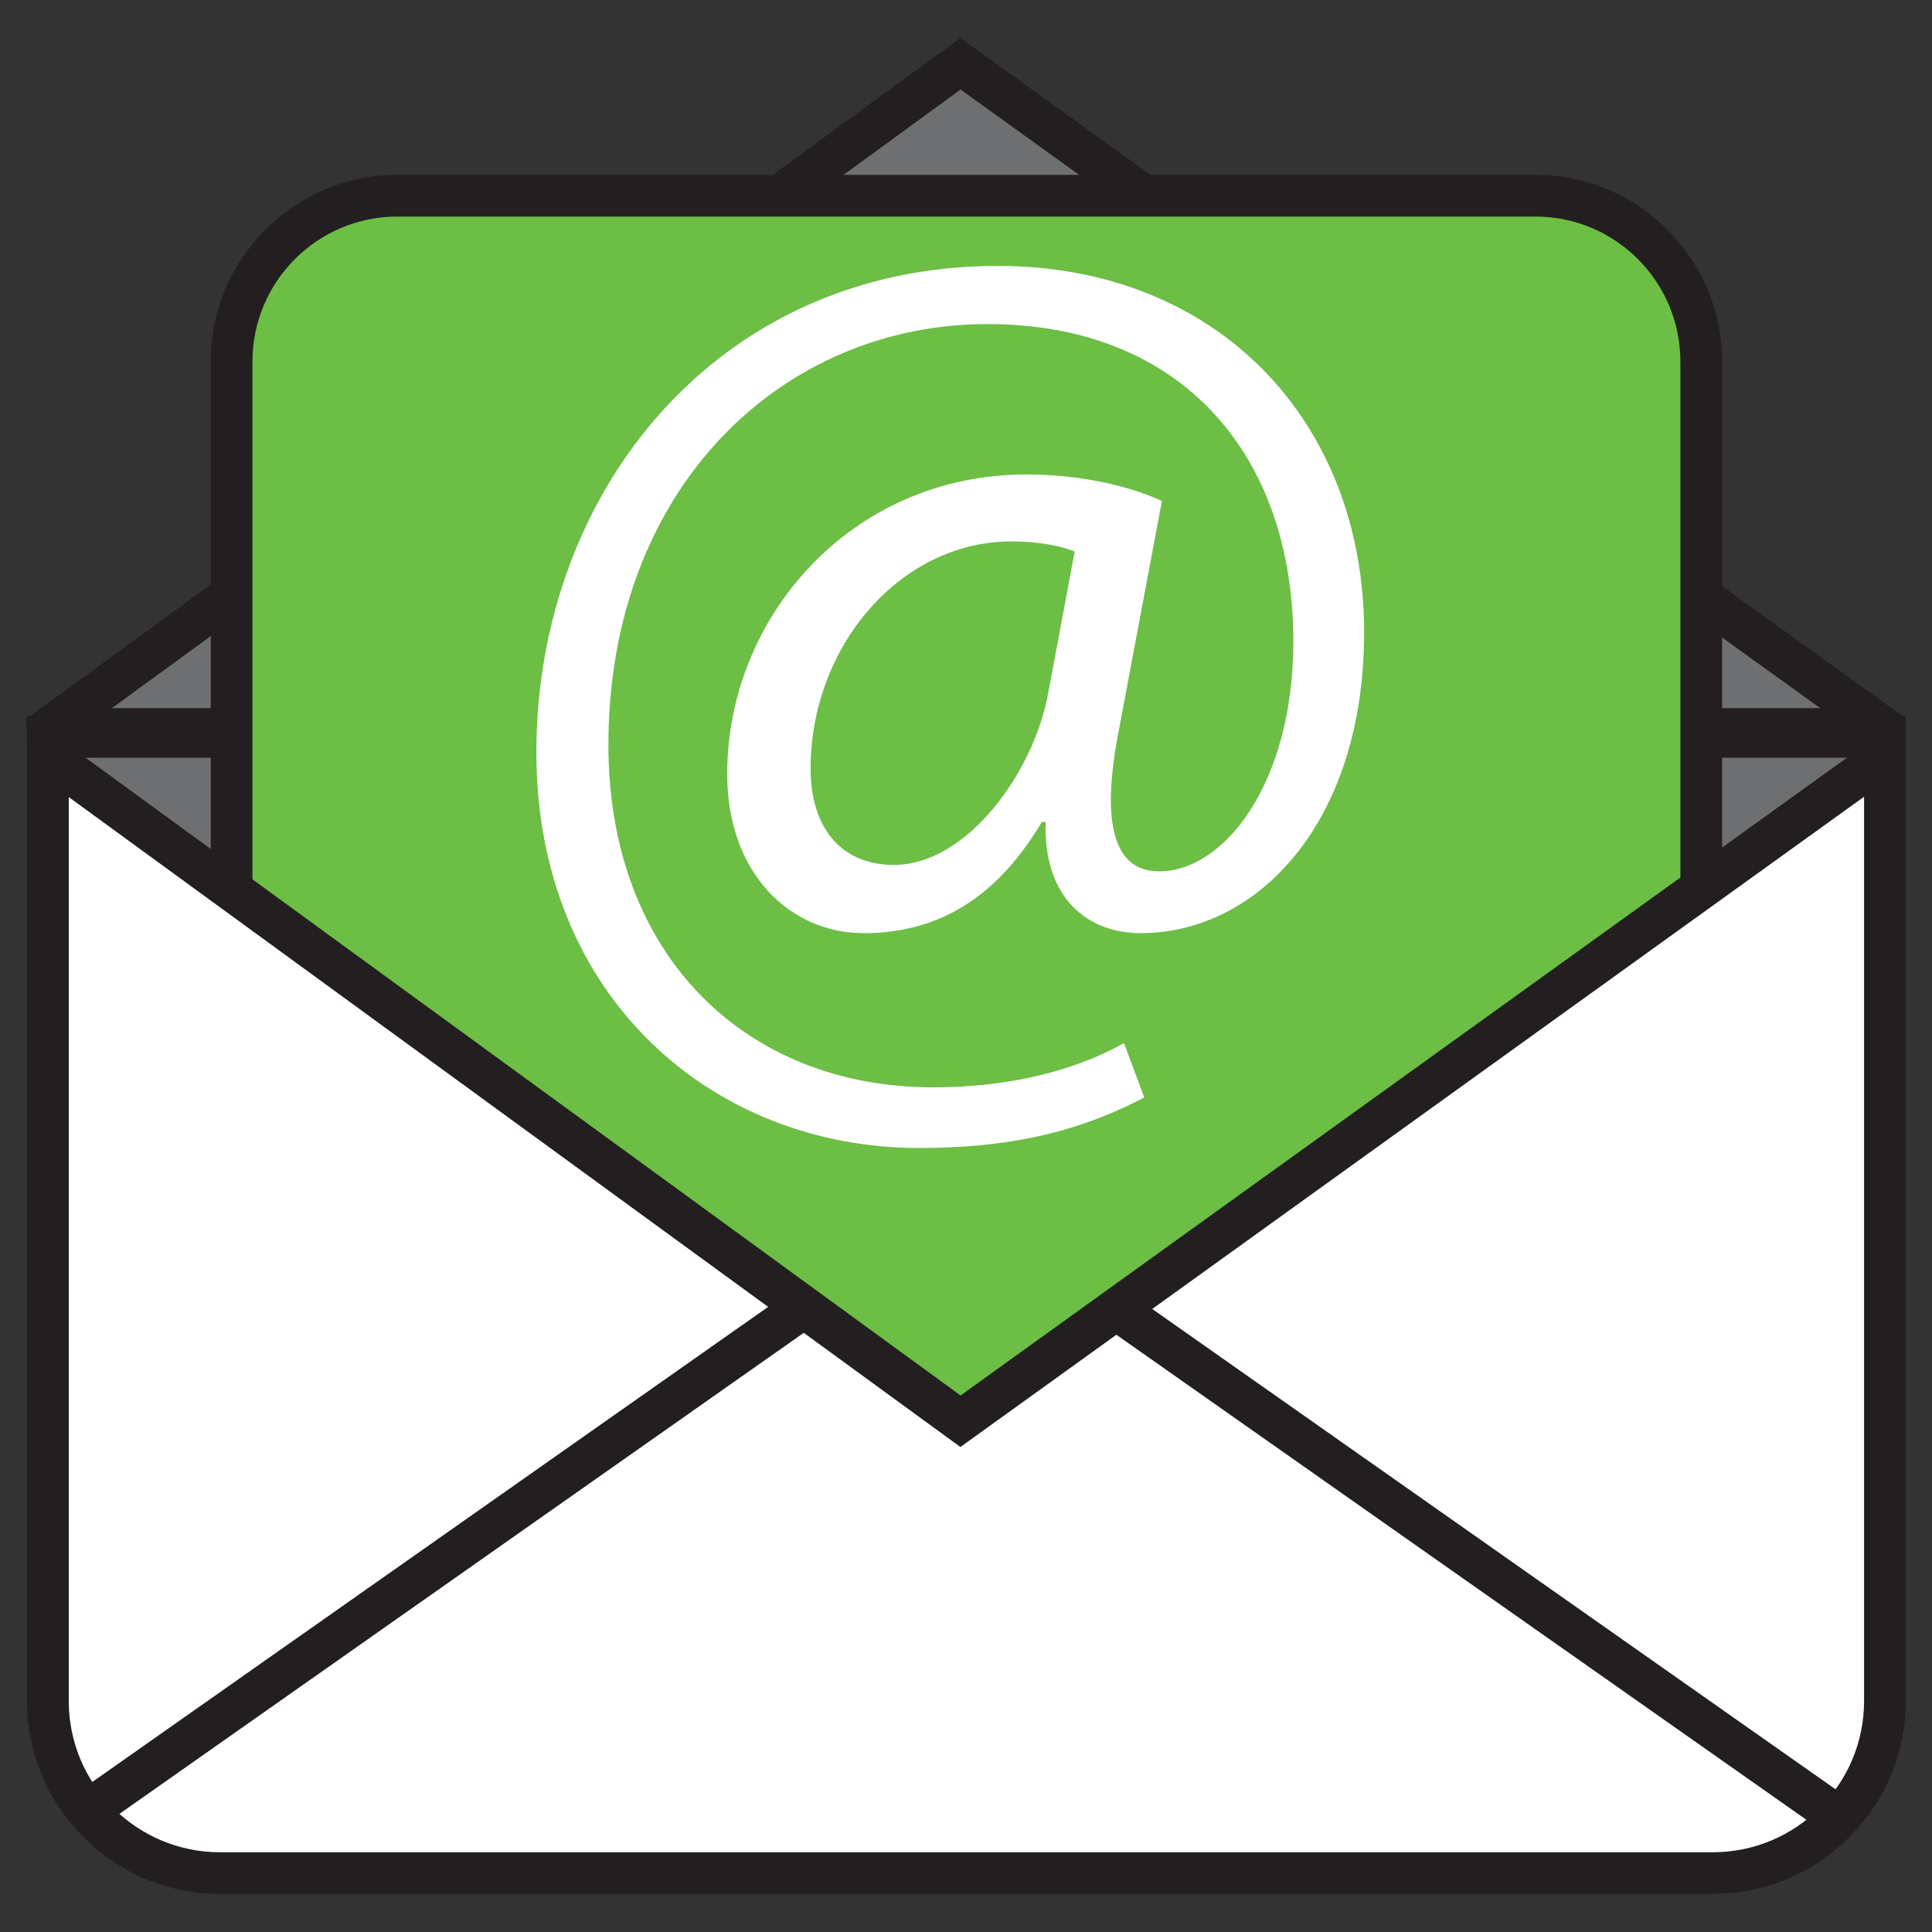 <?xml version="1.0" encoding="utf-8"?>
<!-- Generator: Adobe Illustrator 27.9.0, SVG Export Plug-In . SVG Version: 6.00 Build 0)  -->
<svg version="1.1" id="Layer_1" xmlns="http://www.w3.org/2000/svg" xmlns:xlink="http://www.w3.org/1999/xlink" x="0px" y="0px"
	 viewBox="0 0 1024 1024" style="enable-background:new 0 0 1024 1024;" xml:space="preserve">
<rect x="0" y="0" width="1024" height="1024" fill="#333333" stroke="none"/>
<style type="text/css">
	.st0{fill:#6E6F71;}
	.st1{fill:#231F20;}
	.st2{fill:#6CBE45;}
	.st3{fill:#FFFFFF;}
</style>
<g>
	<g>
		<polygon class="st0" points="25.38,386.38 509.08,33.81 999.06,386.38 		"/>
		<path class="st1" d="M1009.97,397.43H14.32l-0.43-16.36L509.03,20.16l500.88,360.41L1009.97,397.43z M59.32,375.32h905.45
			L509.12,47.46L59.32,375.32z"/>
	</g>
	<g>
		<path class="st0" d="M846.45,982.62H177.99c-83.93,0-152.61-68.67-152.61-152.61V390.56h973.67v439.45
			C999.06,913.95,930.38,982.62,846.45,982.62z"/>
		<path class="st1" d="M907.86,993.68H116.58c-27.21,0-52.86-10.66-72.22-30.03c-19.36-19.36-30.03-45.01-30.03-72.22V379.51h995.78
			v511.92c0,27.21-10.66,52.86-30.03,72.22C960.72,983.01,935.07,993.68,907.86,993.68z M36.44,401.62v489.81
			c0,44.19,35.95,80.14,80.14,80.14h791.28c44.19,0,80.14-35.95,80.14-80.14V401.62H36.44z"/>
	</g>
	<g>
		<path class="st2" d="M754.65,790.75H269.79c-80.87,0-147.04-66.17-147.04-147.04V200.77c0-53.59,43.45-97.04,97.04-97.04h581.68
			c55.35,0,100.22,44.87,100.22,100.22v439.76C901.69,724.58,835.52,790.75,754.65,790.75z"/>
		<path class="st1" d="M813.82,801.81h-603.2c-26.33,0-51.14-10.32-69.87-29.05c-18.73-18.73-29.05-43.55-29.05-69.87V191.6
			c0-54.55,44.38-98.92,98.92-98.92h603.2c54.55,0,98.92,44.38,98.92,98.92v511.29c0,26.33-10.32,51.14-29.05,69.87
			C864.96,791.49,840.15,801.81,813.82,801.81z M210.62,114.78c-42.35,0-76.81,34.46-76.81,76.81v511.29
			c0,42.35,34.46,76.81,76.81,76.81h603.2c42.35,0,76.81-34.46,76.81-76.81V191.6c0-42.35-34.46-76.81-76.81-76.81H210.62z"/>
	</g>
	<g>
		<path class="st3" d="M606.46,581.67c-36.84,19.42-74.35,26.79-119.22,26.79c-109.85,0-202.95-80.38-202.95-209.65
			c0-137.98,95.78-257.87,244.48-257.87c116.55,0,194.24,82.39,194.24,194.24c0,100.47-56.26,159.41-118.55,159.41
			c-26.79,0-51.57-17.41-50.24-58.94h-2.01c-23.44,39.52-54.25,58.94-94.44,58.94c-38.85,0-72.34-31.48-72.34-84.39
			c0-83.06,65.64-158.74,158.74-158.74c28.13,0,54.25,6.03,71.67,14.07l-22.77,121.23c-10.05,50.91-2.01,74.35,20.09,75.02
			c34.16,1.34,72.34-44.88,72.34-121.9c0-97.79-58.27-168.12-162.09-168.12c-109.18,0-200.94,87.07-200.94,223.04
			c0,111.86,73.01,181.52,172.14,181.52c38.18,0,73.68-8.04,101.14-23.44L606.46,581.67z M569.62,292.31
			c-6.7-2.68-18.08-5.36-33.49-5.36c-58.94,0-106.5,55.59-106.5,120.56c0,29.47,14.74,50.91,44.21,50.91
			c38.85,0,74.35-49.57,81.72-91.09L569.62,292.31z"/>
	</g>
	<g>
		<path class="st3" d="M907.86,992.78H116.58c-50.16,0-91.19-41.04-91.19-91.19V400.72l483.69,352.56l489.98-352.56v500.87
			C999.06,951.74,958.02,992.78,907.86,992.78z"/>
		<path class="st1" d="M907.86,1003.84H116.58c-27.21,0-52.86-10.66-72.22-30.03c-19.36-19.36-30.03-45.01-30.03-72.22v-522.6
			l494.79,360.65l500.99-360.49v522.44c0,27.21-10.66,52.86-30.03,72.22S935.07,1003.84,907.86,1003.84z M36.44,422.46v479.13
			c0,44.19,35.95,80.14,80.14,80.14h791.28c44.19,0,80.14-35.95,80.14-80.14V422.29L509.03,766.94L36.44,422.46z"/>
	</g>
	<g>
		<line class="st3" x1="46.52" y1="959.79" x2="421.03" y2="696.75"/>
		
			<rect x="4.94" y="817.22" transform="matrix(0.818 -0.575 0.575 0.818 -433.597 284.854)" class="st1" width="457.66" height="22.11"/>
	</g>
	<g>
		<line class="st3" x1="970.79" y1="959.79" x2="596.28" y2="696.75"/>
		
			<rect x="772.48" y="599.44" transform="matrix(0.575 -0.818 0.818 0.575 -344.602 993.4)" class="st1" width="22.11" height="457.66"/>
	</g>
</g>
</svg>
